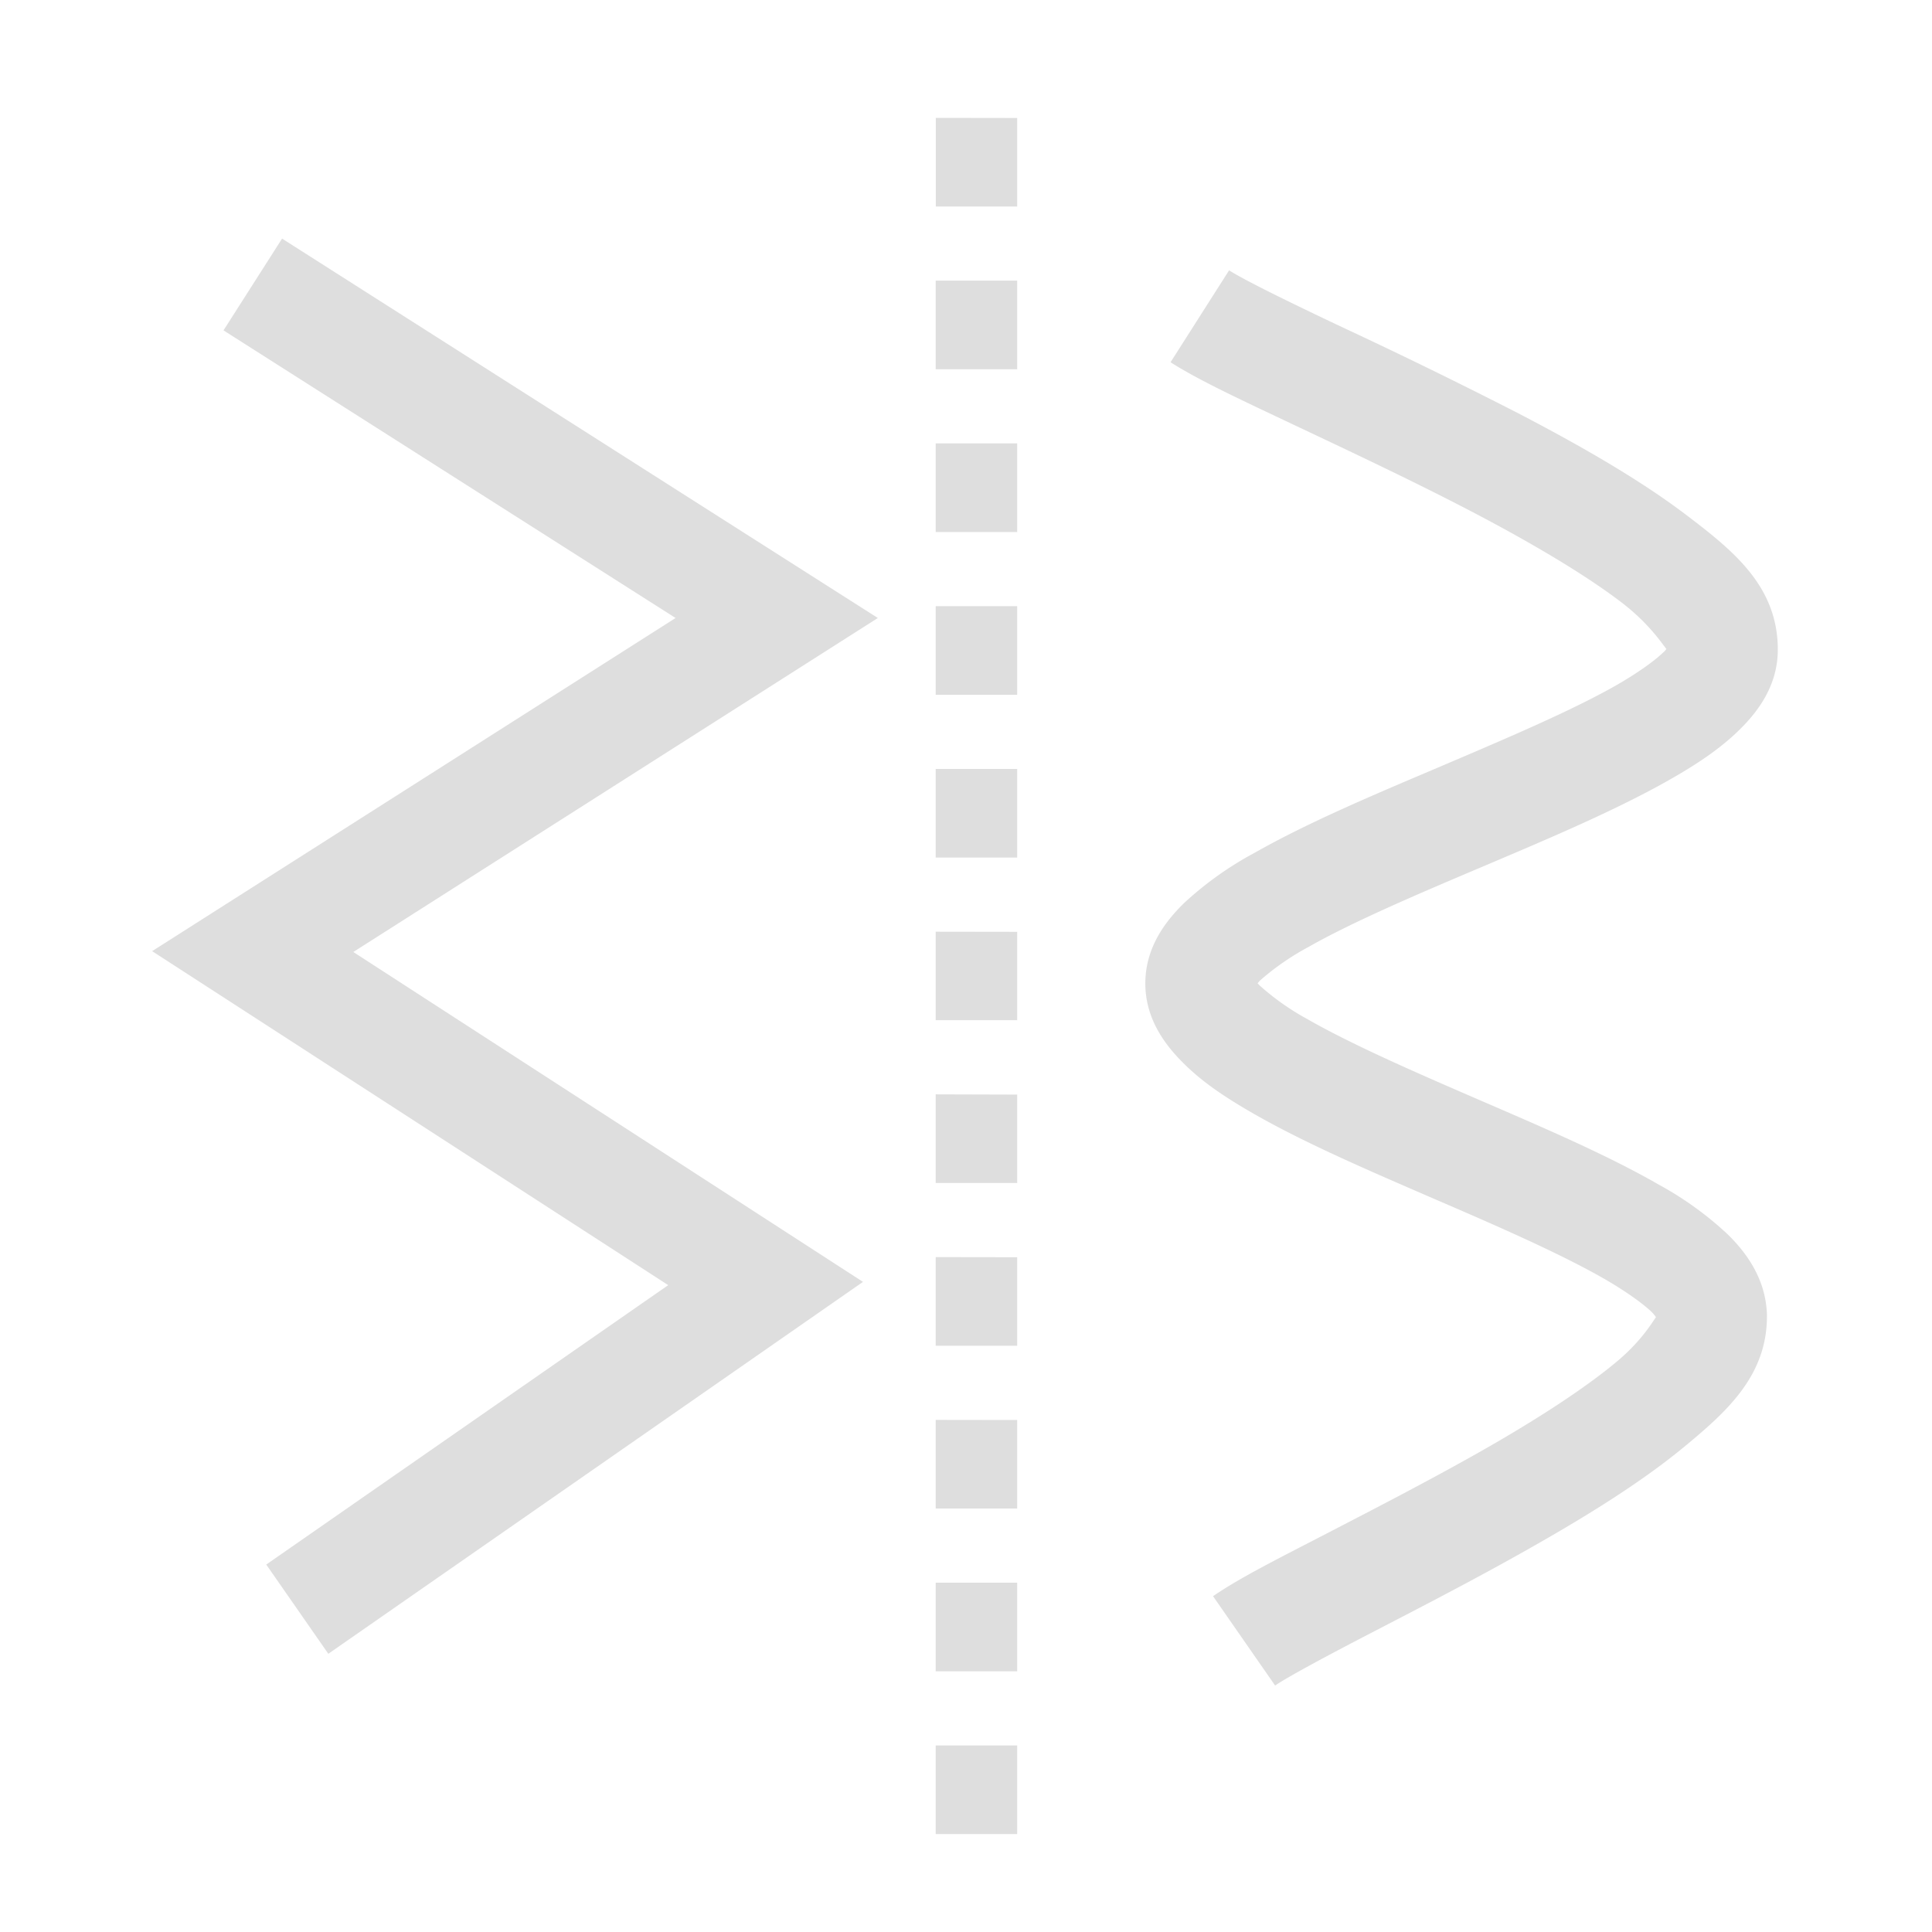 <svg xmlns="http://www.w3.org/2000/svg" width="16" height="16"><path d="M7.75.976v.734h.674V.977Zm-5.414 1-.485.76 3.744 2.382L1.26 7.877l4.274 2.766-3.329 2.314.514.739 4.428-3.08-4.221-2.732L7.27 5.118Zm7.842.261v.003L9.694 3c.238.152.59.314 1.031.523.442.209.958.451 1.444.704.486.253.943.521 1.256.759.227.173.333.336.375.388-.007.01-.007.013-.027.03-.072.07-.214.172-.398.277-.37.209-.904.436-1.446.667-.542.23-1.092.461-1.536.713a2.82 2.82 0 0 0-.584.415c-.165.16-.323.376-.324.667 0 .288.155.503.317.663.16.16.354.287.571.412.434.25.973.48 1.503.71.53.228 1.05.456 1.412.664.18.104.32.205.392.275.022.023.026.03.034.041-.034.048-.125.203-.329.372-.275.229-.681.489-1.116.736-.434.246-.894.483-1.29.688-.396.205-.713.363-.933.515l.514.74c.104-.072.438-.251.832-.455.394-.204.865-.447 1.321-.707.457-.26.897-.534 1.247-.825.35-.29.68-.589.673-1.087-.01-.286-.16-.5-.322-.66a2.785 2.785 0 0 0-.573-.414c-.436-.251-.977-.481-1.506-.71-.53-.229-1.05-.457-1.41-.664a2.083 2.083 0 0 1-.387-.273l-.02-.02c.007-.01.007-.01.02-.024a2.15 2.15 0 0 1 .4-.277c.37-.21.903-.437 1.446-.667.542-.23 1.092-.462 1.536-.713.222-.126.418-.253.582-.413.165-.16.324-.377.324-.67 0-.524-.367-.818-.755-1.113-.388-.295-.878-.575-1.386-.84a43.755 43.755 0 0 0-1.472-.72c-.44-.208-.81-.39-.934-.47Zm-2.429.087v.734h.675v-.734zm0 1.348v.734h.675v-.734Zm0 1.348v.734h.675V5.02Zm0 1.348v.734h.675v-.734Zm0 1.348v.733h.675v-.732Zm0 1.347v.734h.675v-.732Zm0 1.348v.734h.675v-.733zm0 1.348v.734h.675v-.733zm0 1.348v.734h.675v-.734zm0 1.348v.734h.675v-.734z" style="opacity:1;fill:#dedede"/></svg>